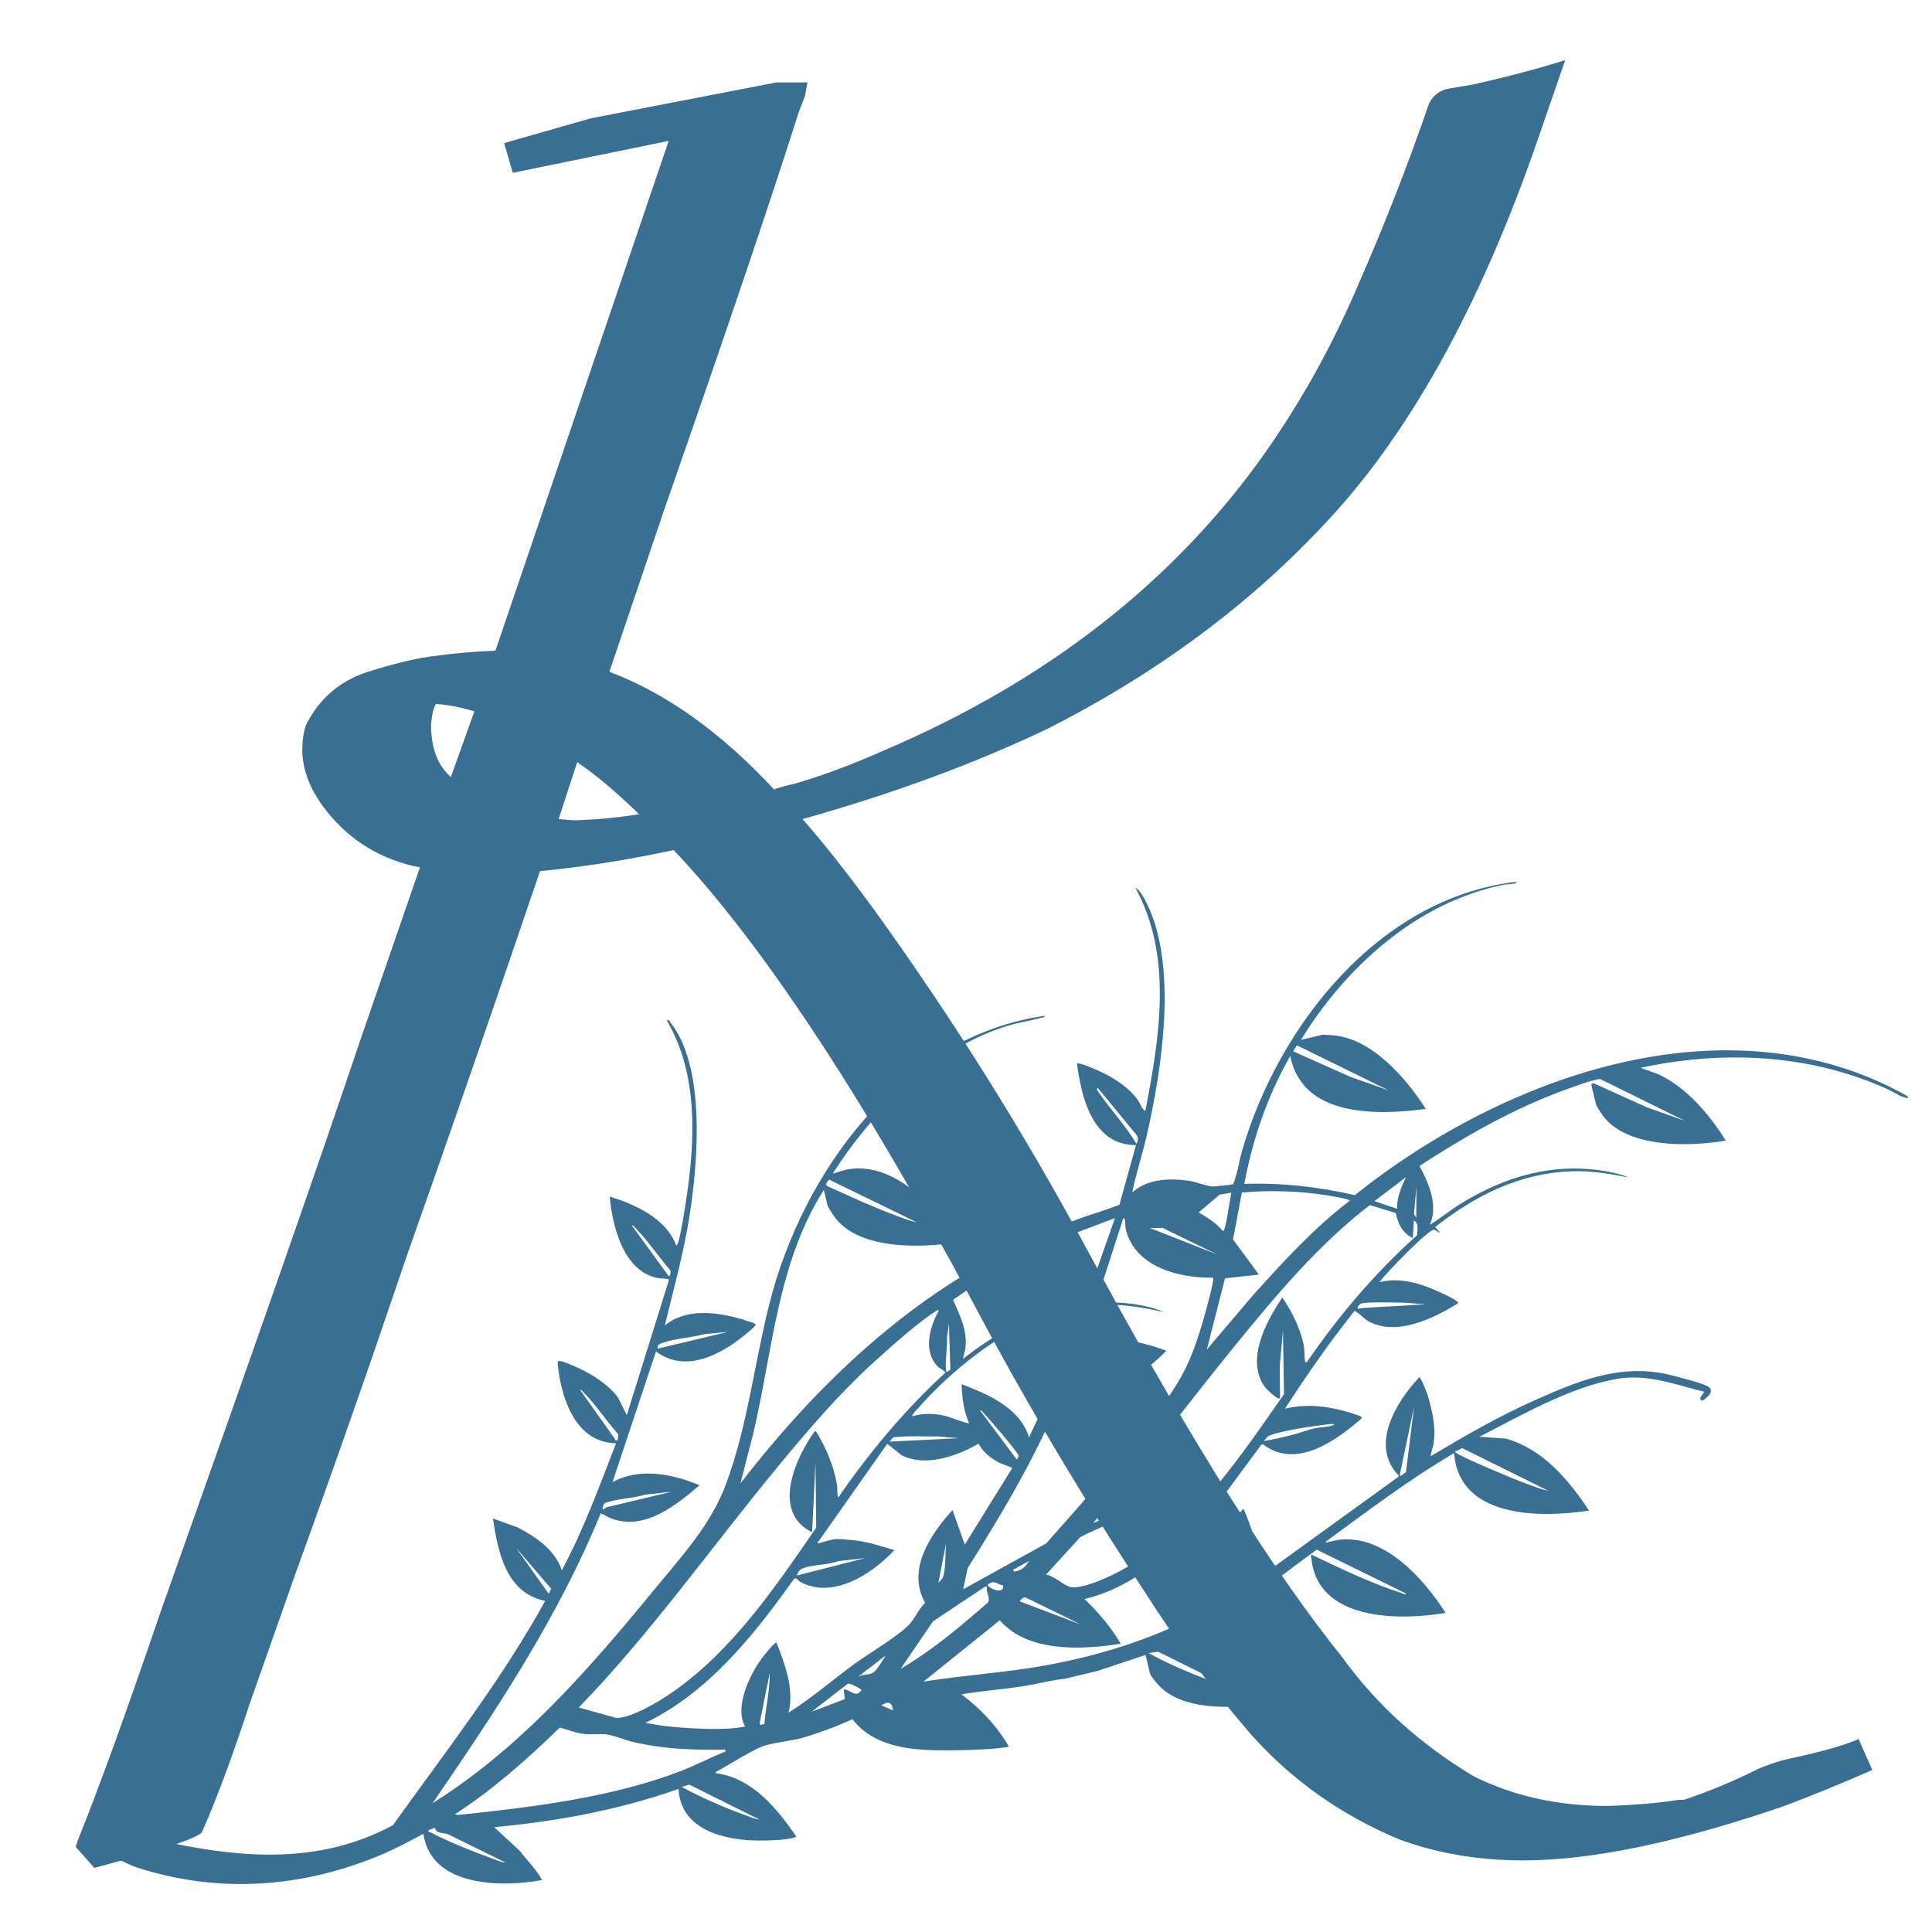 <?xml version="1.0" encoding="UTF-8"?> <svg xmlns="http://www.w3.org/2000/svg" width="32" height="32" viewBox="0 0 32 32" fill="none"><g clip-path="url(#clip0_238_314)"><path d="M1.562 30.938L1.254 30.589L1.295 30.466C1.637 29.618 2.095 28.354 2.669 26.672C4.214 22.324 5.314 19.173 5.971 17.218L6.955 14.367C6.326 14.244 5.813 13.937 5.417 13.444C5.144 13.102 5.007 12.761 5.007 12.419C5.007 12.269 5.027 12.132 5.068 12.009C5.287 11.571 5.629 11.277 6.094 11.127C6.572 10.977 6.955 10.888 7.242 10.86C7.529 10.819 7.851 10.792 8.206 10.778L11.077 2.329H11.098L8.493 2.862L8.35 2.37L9.785 1.96L12.861 1.365H13.374L13.333 1.591L13.23 1.857C12.752 3.361 12.014 5.542 11.016 8.399L10.093 11.127C11.036 11.482 11.945 12.132 12.82 13.075C12.889 13.048 13.012 13.014 13.19 12.973C13.654 12.836 14.146 12.651 14.666 12.419C17.346 11.271 19.438 9.637 20.941 7.518C21.557 6.643 22.076 5.706 22.5 4.708C22.938 3.71 23.327 2.712 23.669 1.714C23.737 1.577 23.847 1.495 23.997 1.468C24.148 1.44 24.27 1.42 24.366 1.406C24.927 1.283 25.446 1.146 25.925 0.996L25.556 2.062C24.599 4.906 23.416 7.087 22.008 8.604C20.736 9.985 19.185 11.141 17.352 12.07C16.149 12.645 14.796 13.144 13.292 13.567C13.62 13.937 14.01 14.429 14.461 15.044C15.773 16.862 16.956 18.749 18.009 20.704L18.255 21.155C19.786 23.958 21.112 26.057 22.233 27.451C22.794 28.23 23.519 28.887 24.407 29.42C25.064 29.748 25.802 29.912 26.622 29.912C27.073 29.898 27.47 29.864 27.811 29.81H27.894C28.304 29.673 28.714 29.502 29.124 29.297C29.315 29.215 29.514 29.153 29.719 29.112C30.211 29.003 30.566 28.9 30.785 28.805L31.011 29.317C30.477 29.55 29.992 29.748 29.555 29.912C27.805 30.514 26.362 30.814 25.227 30.814C24.489 30.814 23.806 30.698 23.177 30.466C22.22 30.069 21.399 29.488 20.716 28.723C20.046 27.943 19.465 27.164 18.973 26.385C17.934 24.812 16.983 23.213 16.122 21.586C14.263 18.113 12.608 15.611 11.159 14.08C10.394 14.244 9.655 14.36 8.944 14.429C8.192 16.644 7.454 18.776 6.729 20.827C6.128 22.605 5.52 24.341 4.904 26.036L4.146 28.189C3.845 29.105 3.578 29.823 3.346 30.343C3.291 30.439 2.696 30.637 1.562 30.938ZM9.519 13.588C9.901 13.574 10.257 13.54 10.585 13.485C10.188 13.102 9.847 12.815 9.56 12.624L9.252 13.567L9.519 13.588ZM7.468 12.87L7.857 11.783C7.639 11.715 7.427 11.674 7.222 11.66C7.181 11.715 7.153 11.831 7.14 12.009C7.14 12.392 7.249 12.679 7.468 12.87Z" fill="#396F93"></path><path d="M31.597 18.157C28.629 16.487 24.931 17.808 22.44 19.795C21.842 19.658 21.228 19.587 20.61 19.609C20.747 18.868 20.993 18.151 21.37 17.491C21.574 18.502 22.789 18.477 23.616 18.367C23.293 17.862 22.723 17.194 22.069 17.147C22.044 17.145 21.912 17.137 21.904 17.139L21.548 17.223C22.284 16.024 23.463 14.944 24.904 14.655C24.953 14.645 25.001 14.651 25.053 14.64C25.074 14.635 25.125 14.635 25.114 14.606C22.82 14.873 21.162 17.021 20.573 19.06C20.52 19.243 20.497 19.44 20.425 19.614C20.408 19.623 20.113 19.654 20.079 19.652C19.986 19.646 19.805 19.573 19.69 19.557C19.371 19.512 19.003 19.523 18.753 19.752C18.816 19.437 18.919 19.131 18.991 18.818C19.246 17.713 19.509 16.006 18.997 14.969C18.954 14.882 18.886 14.748 18.803 14.699C19.43 15.836 19.206 17.186 18.97 18.402C18.91 18.37 18.889 18.279 18.846 18.219C18.685 17.999 18.439 17.845 18.192 17.733C18.148 17.714 17.858 17.585 17.838 17.618C17.913 18.18 18.097 18.97 18.816 18.966L18.541 19.954C18.317 20.044 18.077 20.111 17.847 20.195C17.662 20.263 17.485 20.353 17.299 20.419L16.977 20.325L17.013 20.56C15.079 21.449 13.538 22.924 12.264 24.57L12.478 23.736C12.796 22.382 12.877 20.918 13.645 19.708L13.706 19.966C13.713 19.996 13.826 20.163 13.855 20.198C14.267 20.697 15.265 20.676 15.858 20.573C15.52 19.997 14.812 19.242 14.056 19.366C13.965 19.381 13.881 19.416 13.793 19.438C14.448 18.412 15.48 17.358 16.694 16.989C16.87 16.935 17.063 16.908 17.242 16.858C17.264 16.852 17.313 16.855 17.302 16.825C14.901 17.172 13.297 19.426 12.748 21.577C12.496 22.564 12.385 23.606 12.03 24.568C11.778 25.254 11.299 25.766 10.838 26.328C9.763 27.637 8.625 28.951 7.165 29.866C8.215 28.336 9.249 26.78 9.95 25.065C10.017 25.093 10.073 25.131 10.141 25.156C10.678 25.352 11.205 24.929 11.586 24.6C11.143 24.414 10.595 24.301 10.145 24.549L10.865 22.384C11.273 22.686 11.73 22.529 12.122 22.272C12.184 22.233 12.506 21.989 12.516 21.942C12.523 21.91 12.348 21.88 12.321 21.859C11.896 21.736 11.388 21.653 11.012 21.952C11.157 21.351 11.324 20.755 11.42 20.143C11.561 19.249 11.693 17.665 11.099 16.929C11.079 16.905 11.091 16.884 11.045 16.904C11.57 17.792 11.515 18.907 11.362 19.894C11.341 20.026 11.268 20.514 11.222 20.605C11.217 20.614 11.206 20.634 11.2 20.629C11.037 20.186 10.531 19.952 10.099 19.819C10.142 20.299 10.319 21.046 10.883 21.166C10.953 21.181 11.019 21.169 11.082 21.193L10.382 23.439L10.228 23.133C10.083 22.954 9.882 22.811 9.676 22.705C9.605 22.669 9.361 22.556 9.296 22.547C9.271 22.544 9.25 22.53 9.237 22.564C9.233 22.576 9.26 22.775 9.267 22.811C9.358 23.313 9.6 23.892 10.204 23.905C9.928 24.615 9.668 25.334 9.306 26.009C9.187 25.664 8.887 25.466 8.576 25.299L8.165 25.152C8.246 25.703 8.382 26.386 9.03 26.516C8.308 27.827 7.379 29.013 6.508 30.231C5.131 30.973 3.657 30.738 2.189 30.378C2.103 30.357 1.817 30.477 1.755 30.482C1.694 30.511 1.629 30.526 1.672 30.602C1.691 30.683 2.167 30.898 2.264 30.93C3.604 31.366 4.998 31.274 6.309 30.723C6.551 30.621 6.784 30.497 7.013 30.373C7.134 31.238 8.265 31.267 8.954 31.143C8.978 31.139 8.986 31.156 8.968 31.121C8.886 30.967 8.717 30.8 8.61 30.657L8.185 30.263C9.221 30.169 10.255 29.977 11.239 29.63C11.274 30.311 12 30.486 12.582 30.485C12.727 30.485 13.033 30.479 13.159 30.433C13.183 30.424 13.195 30.434 13.178 30.402C12.863 29.947 12.451 29.442 11.854 29.37C11.843 29.349 11.868 29.344 11.884 29.336C12.072 29.228 12.433 29.005 12.613 28.931C12.767 28.868 13.098 28.839 13.288 28.785C13.424 28.746 13.58 28.691 13.715 28.643C13.85 28.595 13.986 28.534 14.12 28.476C14.454 28.911 15.022 28.985 15.546 28.99C15.791 28.992 16.089 28.988 16.334 28.972C16.386 28.969 16.7 28.944 16.709 28.928C16.517 28.592 16.238 28.297 15.924 28.063C16.275 28.005 16.631 27.98 16.982 27.923C17.198 27.888 17.412 27.828 17.629 27.807L18.178 27.676L18.974 27.411L19.044 27.705C19.062 27.783 19.219 27.95 19.289 28.003C19.721 28.333 20.426 28.293 20.943 28.22C20.681 27.832 20.363 27.445 19.927 27.241L19.583 27.134C20.407 26.775 21.09 26.187 21.809 25.667L23.287 26.393C23.277 26.425 23.245 26.396 23.227 26.39C22.721 26.227 22.213 25.986 21.736 25.756C21.691 25.759 21.718 25.781 21.72 25.807C21.816 26.836 23.146 26.85 23.943 26.715C23.589 26.158 22.943 25.423 22.191 25.502C22.127 25.508 22.072 25.528 22.012 25.539C21.991 25.543 21.964 25.563 21.962 25.532C22.655 25.025 23.343 24.504 24.085 24.067C24.161 25.142 25.495 25.146 26.32 25.02C25.985 24.515 25.557 24 24.942 23.828L24.504 23.797C25.203 23.439 26.012 22.969 26.795 22.836C27.289 22.753 27.761 22.937 28.226 23.051C28.232 23.075 28.102 23.172 28.195 23.2C28.287 23.144 28.42 23.028 28.272 22.955C28.155 22.898 27.76 22.795 27.618 22.763C26.83 22.587 26.132 22.874 25.422 23.192C24.823 23.459 24.254 23.787 23.694 24.121C23.707 24.037 23.74 23.959 23.75 23.873C23.783 23.626 23.715 23.328 23.64 23.09C23.628 23.053 23.532 22.807 23.507 22.812C23.117 23.228 22.682 23.948 23.171 24.444L23.156 24.465L20.855 26.129C20.835 26.14 20.806 26.156 20.808 26.117C20.81 26.071 20.836 26.01 20.836 25.95C20.837 25.611 20.731 25.299 20.598 24.991L20.451 25.139L20.069 25.041L20.895 23.924L20.923 23.925C21.468 24.341 22.131 23.863 22.556 23.49L22.536 23.456C22.137 23.314 21.709 23.227 21.283 23.333C21.642 22.777 22.02 22.233 22.434 21.714C22.457 21.703 22.604 21.849 22.654 21.878C23.12 22.143 23.739 21.841 24.149 21.587C24.151 21.558 24.135 21.559 24.12 21.547C24.078 21.509 23.926 21.439 23.865 21.41C23.557 21.266 23.194 21.146 22.85 21.238C22.934 21.104 23.656 20.367 23.749 20.368C23.773 20.368 23.844 20.428 23.851 20.416L23.771 20.323C24.434 19.803 25.16 19.434 26.023 19.4C26.345 19.387 26.66 19.44 26.974 19.502C26.855 19.449 26.7 19.416 26.569 19.395C25.709 19.255 24.923 19.488 24.191 19.939C24.017 20.047 23.859 20.177 23.685 20.286C23.822 19.963 23.668 19.598 23.511 19.312C24.244 18.835 25.011 18.394 25.837 18.083C25.947 18.042 26.432 17.859 26.508 17.874L27.909 18.565L27.269 18.337L26.389 17.939L26.356 17.965L26.433 18.285C26.441 18.322 26.533 18.459 26.562 18.496C26.969 19.018 27.984 18.995 28.584 18.892C28.325 18.474 27.951 18.028 27.495 17.806C27.392 17.756 27.28 17.734 27.177 17.685C28.552 17.391 29.973 17.46 31.246 18.032C31.363 18.085 31.475 18.169 31.603 18.191L31.594 18.156L31.597 18.157ZM12.577 30.137C12.505 30.132 12.43 30.096 12.362 30.072C11.999 29.941 11.626 29.778 11.29 29.597L11.415 29.558L12.577 30.137ZM8.384 30.854C8.291 30.84 8.194 30.799 8.106 30.766C7.795 30.651 7.422 30.503 7.13 30.349C7.115 30.342 7.095 30.359 7.097 30.315L7.202 30.272C7.23 30.384 7.35 30.346 7.432 30.386L8.384 30.855L8.384 30.854ZM20.311 27.918C20.218 27.904 20.122 27.864 20.033 27.831C19.693 27.705 19.338 27.555 19.025 27.379L19.185 27.358L20.311 27.918ZM12.019 29.009C11.767 29.11 11.527 29.237 11.273 29.335C10.146 29.77 8.81 29.934 7.608 30.059C7.593 30.06 7.539 30.063 7.536 30.049C8.171 29.639 8.734 29.135 9.273 28.614C9.399 28.648 9.521 28.698 9.652 28.717C9.784 28.736 9.912 28.715 10.035 28.726C10.157 28.737 10.362 28.825 10.495 28.855C11.009 28.973 11.458 28.985 11.984 28.98C12.013 28.98 12.013 28.961 12.019 29.009L12.019 29.009ZM14.598 28.245C14.642 28.225 14.684 28.187 14.736 28.21C14.779 28.23 14.781 28.289 14.791 28.33L14.597 28.245L14.598 28.245ZM20.18 26.557C19.28 27.095 18.267 27.42 17.233 27.599C16.592 27.709 15.938 27.749 15.296 27.853L16.559 26.837C17.023 27.371 17.911 27.329 18.563 27.225C18.401 26.951 18.194 26.704 17.962 26.485C18.777 26.292 19.407 25.708 19.962 25.127C20.086 25.162 20.209 25.199 20.337 25.221C20.357 25.224 20.367 25.203 20.369 25.243C20.102 25.627 19.865 26.134 20.18 26.557ZM12.661 28.554L12.59 28.573L12.584 28.531L12.75 27.708C12.751 27.992 12.685 28.272 12.66 28.554L12.661 28.554ZM13.992 28.143L13.446 28.35L14.042 27.888C14.076 27.871 14.268 27.977 14.268 27.994C14.176 28.132 14.087 27.987 13.975 27.98L13.992 28.143ZM13.835 25.492C13.74 25.503 13.632 25.549 13.534 25.564L14.695 23.914L14.933 24.102C15.324 24.305 15.851 24.118 16.209 23.911C16.279 24.05 16.409 24.152 16.545 24.225L16.768 24.313L15.98 25.583L15.776 25.011C15.405 25.423 15.016 26.001 15.323 26.549C15.22 26.645 15.15 26.813 15.057 26.91C14.871 27.105 14.364 27.402 14.118 27.585C13.766 27.846 13.433 28.133 13.062 28.366C13.155 27.969 13.004 27.576 12.863 27.21C12.828 27.187 12.617 27.468 12.588 27.51C12.403 27.776 12.176 28.266 12.331 28.577C12.342 28.599 12.356 28.593 12.316 28.601C11.987 28.67 11.35 28.626 11.005 28.588L10.689 28.537C11.741 28.027 12.495 27.073 13.151 26.152C13.195 26.12 13.221 26.183 13.26 26.204C13.803 26.493 14.452 26.063 14.814 25.674C14.597 25.613 14.391 25.54 14.163 25.514C14.082 25.505 13.909 25.485 13.835 25.493L13.835 25.492ZM20.484 25.564C20.486 25.687 20.472 25.814 20.458 25.937C20.449 26.012 20.4 26.404 20.375 26.437C20.359 26.459 20.323 26.472 20.301 26.492L20.485 25.564L20.484 25.564ZM14.917 27.642L15.453 26.855L16.311 26.284C16.363 26.258 16.341 26.327 16.346 26.351C16.36 26.41 16.401 26.495 16.362 26.544C15.906 26.94 15.443 27.335 14.916 27.642L14.917 27.642ZM17.909 26.91L16.89 26.523C16.912 26.488 16.946 26.45 16.99 26.461L17.909 26.91ZM14.671 27.419C14.63 27.482 14.522 27.667 14.467 27.701C14.39 27.749 14.295 27.726 14.214 27.772L14.671 27.419ZM13.507 24.235L13.519 25.303C12.846 26.28 12.142 27.326 11.146 28.023C10.929 28.174 10.467 28.457 10.206 28.454L9.586 28.282C10.778 27.052 11.763 25.653 12.847 24.337C13.367 23.704 13.903 23.075 14.515 22.524C14.775 22.291 15.233 21.876 15.521 21.705C15.529 21.7 15.55 21.693 15.55 21.708C15.393 21.985 15.282 22.4 15.545 22.646C15.572 22.671 15.659 22.708 15.659 22.735C14.985 23.353 14.399 24.056 13.884 24.804C13.857 24.737 13.875 24.663 13.863 24.593C13.808 24.269 13.684 23.987 13.516 23.706C13.482 23.706 13.483 23.728 13.468 23.746C13.427 23.795 13.367 23.898 13.335 23.957C13.084 24.402 12.87 25.095 13.451 25.378L13.507 24.236L13.507 24.235ZM25.644 24.692C25.528 24.669 25.413 24.623 25.302 24.582C25.111 24.511 24.921 24.432 24.734 24.351C24.681 24.329 24.084 24.076 24.099 24.044L24.22 23.986L25.643 24.691L25.644 24.692ZM19.729 25.067C19.419 25.396 19.04 25.738 18.645 25.969C18.443 26.087 17.961 26.32 17.737 26.288C17.643 26.275 17.448 26.094 17.325 26.081L17.893 25.459C18.458 25.173 19.089 24.939 19.729 25.067ZM16.615 26.26C16.631 26.437 16.338 26.285 16.36 26.245C16.481 26.16 16.506 26.243 16.615 26.26ZM20.092 21.162C20.123 21.184 19.946 21.811 19.922 21.892C19.715 22.596 19.544 22.911 19.091 23.488C18.531 24.2 17.932 24.887 17.328 25.564L15.954 26.323L16.026 25.976C16.654 24.977 17.264 23.95 17.675 22.847C17.703 22.833 17.706 22.846 17.724 22.856C17.777 22.887 17.825 22.922 17.885 22.945C18.389 23.132 18.988 22.725 19.318 22.371C18.873 22.211 18.344 22.081 17.898 22.324L18.131 21.629C18.52 21.576 18.905 21.653 19.282 21.732C19.083 21.646 18.841 21.602 18.624 21.582C18.469 21.569 18.311 21.579 18.16 21.557L18.604 20.182C18.632 20.171 18.63 20.203 18.633 20.221C18.642 20.279 18.635 20.321 18.653 20.386C18.818 20.989 19.528 21.17 20.093 21.163L20.092 21.162ZM17.041 25.858C16.986 25.955 16.908 26.022 16.792 26.029C16.771 25.981 16.797 25.997 16.823 25.98C16.89 25.933 16.97 25.899 17.04 25.857L17.041 25.858ZM23.287 24.384L23.201 24.446L23.186 24.422L23.421 23.303L23.287 24.384ZM15.672 25.544C15.653 25.703 15.67 25.97 15.62 26.115C15.606 26.157 15.574 26.185 15.543 26.214L15.673 25.543L15.672 25.544ZM21.25 22.052L21.267 23.093C20.821 23.73 20.384 24.375 19.854 24.952L19.815 24.968C19.233 24.831 18.642 24.992 18.106 25.227C18.92 24.265 19.668 23.252 20.464 22.277C21.138 21.451 21.837 20.615 22.689 19.96L23.12 20.092C23.153 20.267 23.229 20.425 23.399 20.505L23.418 20.219C23.503 20.243 23.474 20.385 23.473 20.458C22.777 21.081 22.172 21.794 21.648 22.558C21.61 22.575 21.617 22.549 21.613 22.522C21.602 22.454 21.609 22.368 21.597 22.299C21.547 22.021 21.399 21.721 21.239 21.491C20.97 21.891 20.627 22.528 20.951 22.975C20.968 22.997 21.175 23.208 21.201 23.154L21.197 22.625L21.248 22.053L21.25 22.052ZM14.326 25.808L13.197 26.096C13.216 26.042 13.238 25.999 13.294 25.978C13.47 25.91 13.701 25.926 13.884 25.857L14.325 25.807L14.326 25.808ZM22.101 23.598C22 23.641 21.877 23.635 21.778 23.656C21.655 23.683 21.545 23.73 21.435 23.758C21.268 23.8 21.099 23.843 20.93 23.868C20.959 23.844 20.983 23.797 21.016 23.782C21.2 23.7 21.752 23.619 21.973 23.594C22 23.59 22.085 23.576 22.102 23.598L22.101 23.598ZM8.552 25.642L9.128 26.313L9.089 26.398L8.551 25.642L8.552 25.642ZM16.233 23.36C16.262 23.358 16.275 23.386 16.291 23.402C16.365 23.477 16.875 24.07 16.873 24.116C16.873 24.137 16.851 24.155 16.841 24.174L16.232 23.361L16.233 23.36ZM17.936 21.676L17.534 22.756L17.044 23.807C16.893 23.319 16.372 23.097 15.927 22.926C15.935 23.143 15.961 23.375 16.052 23.573C16.038 23.59 15.699 23.46 15.643 23.448C15.471 23.413 15.288 23.401 15.117 23.458C15.086 23.443 15.179 23.356 15.192 23.342C15.649 22.814 16.351 22.224 16.993 21.929C17.282 21.796 17.618 21.677 17.937 21.676L17.936 21.676ZM15.879 23.821L14.735 23.878L14.796 23.806C15.043 23.777 15.298 23.796 15.548 23.792L15.879 23.821ZM11.129 24.707L10.042 24.966C10.033 24.969 10.002 25.017 9.98 24.991C9.983 24.956 9.993 24.906 10.024 24.894C10.227 24.819 10.478 24.821 10.687 24.756L11.129 24.707ZM23.614 21.601C23.262 21.629 22.909 21.641 22.557 21.666C22.534 21.667 22.481 21.698 22.487 21.654C22.49 21.633 22.52 21.602 22.541 21.593C22.626 21.559 23.137 21.574 23.265 21.577L23.614 21.601ZM22.356 19.888C21.765 20.338 21.262 20.889 20.769 21.436L19.989 22.352L20.29 21.173L20.851 21.111L20.423 20.529L20.569 19.752C21.032 19.709 21.526 19.727 21.986 19.799C22.017 19.804 22.369 19.859 22.355 19.889L22.356 19.888ZM18.809 22.502L17.717 22.781C17.742 22.623 17.85 22.672 17.964 22.648C18.087 22.622 18.207 22.585 18.33 22.56L18.809 22.502ZM15.74 22.684C15.717 22.7 15.675 22.75 15.669 22.696C15.652 22.533 15.693 22.324 15.685 22.155L15.717 21.922L15.741 22.684L15.74 22.684ZM17.659 21.647C17.026 21.78 16.454 22.114 15.952 22.506C15.956 22.447 15.982 22.4 15.989 22.337C16.028 22.032 15.902 21.8 15.786 21.529C16.186 21.248 16.606 20.993 17.047 20.778C17.145 21.144 17.305 21.469 17.659 21.648L17.659 21.647ZM10.23 23.85C10.219 23.863 10.185 23.864 10.185 23.834L9.607 23.02C9.636 23.018 9.649 23.045 9.665 23.062C9.872 23.27 10.043 23.534 10.237 23.753C10.249 23.767 10.232 23.846 10.229 23.849L10.23 23.85ZM17.992 21.587C17.988 21.595 17.922 21.608 17.906 21.589L17.316 20.77C17.344 20.768 17.358 20.795 17.374 20.812C17.44 20.878 18.021 21.545 17.992 21.586L17.992 21.587ZM23.461 19.663L23.457 20.172L23.42 20.105L23.46 19.664L23.461 19.663ZM20.176 20.784L19.047 20.34L19.256 20.338L20.175 20.785L20.176 20.784ZM18.467 20.176L18.099 21.223C18.071 21.014 17.94 20.86 17.784 20.727C17.713 20.667 17.613 20.621 17.556 20.571C17.542 20.559 17.526 20.56 17.527 20.531L18.466 20.176L18.467 20.176ZM23.141 20.021L22.764 19.895L23.287 19.498C23.211 19.662 23.131 19.838 23.142 20.021L23.141 20.021ZM20.394 19.755C20.356 19.946 20.337 20.151 20.286 20.339C20.282 20.353 20.27 20.395 20.256 20.39C20.147 20.259 19.999 20.166 19.854 20.081L20.203 19.786L20.393 19.755L20.394 19.755ZM12.062 22.059L10.893 22.338C10.878 22.274 10.925 22.259 10.975 22.242C11.197 22.166 11.45 22.157 11.675 22.096L12.062 22.06L12.062 22.059ZM15.182 20.244C15.066 20.221 14.951 20.175 14.84 20.134C14.454 19.99 14.08 19.817 13.706 19.647C13.655 19.62 13.708 19.569 13.732 19.538L15.182 20.244ZM10.464 20.296C10.492 20.294 10.506 20.321 10.522 20.337C10.728 20.545 10.903 20.807 11.093 21.029C11.12 21.065 11.105 21.111 11.081 21.144L10.463 20.295L10.464 20.296ZM23.002 18.061L22.362 17.834L21.419 17.413L21.482 17.314L23.002 18.061ZM18.186 18.023L18.813 18.785C18.855 18.835 18.859 18.891 18.821 18.944C18.644 18.639 18.384 18.369 18.19 18.08C18.18 18.064 18.151 18.028 18.187 18.023L18.186 18.023Z" fill="#396F93"></path><rect x="1.305" y="30.002" width="1.714" height="1" rx="0.5" transform="rotate(-17.925 1.305 30.002)" fill="#396F93"></rect></g><defs><clipPath id="clip0_238_314"><rect width="32" height="32" fill="white"></rect></clipPath></defs></svg> 